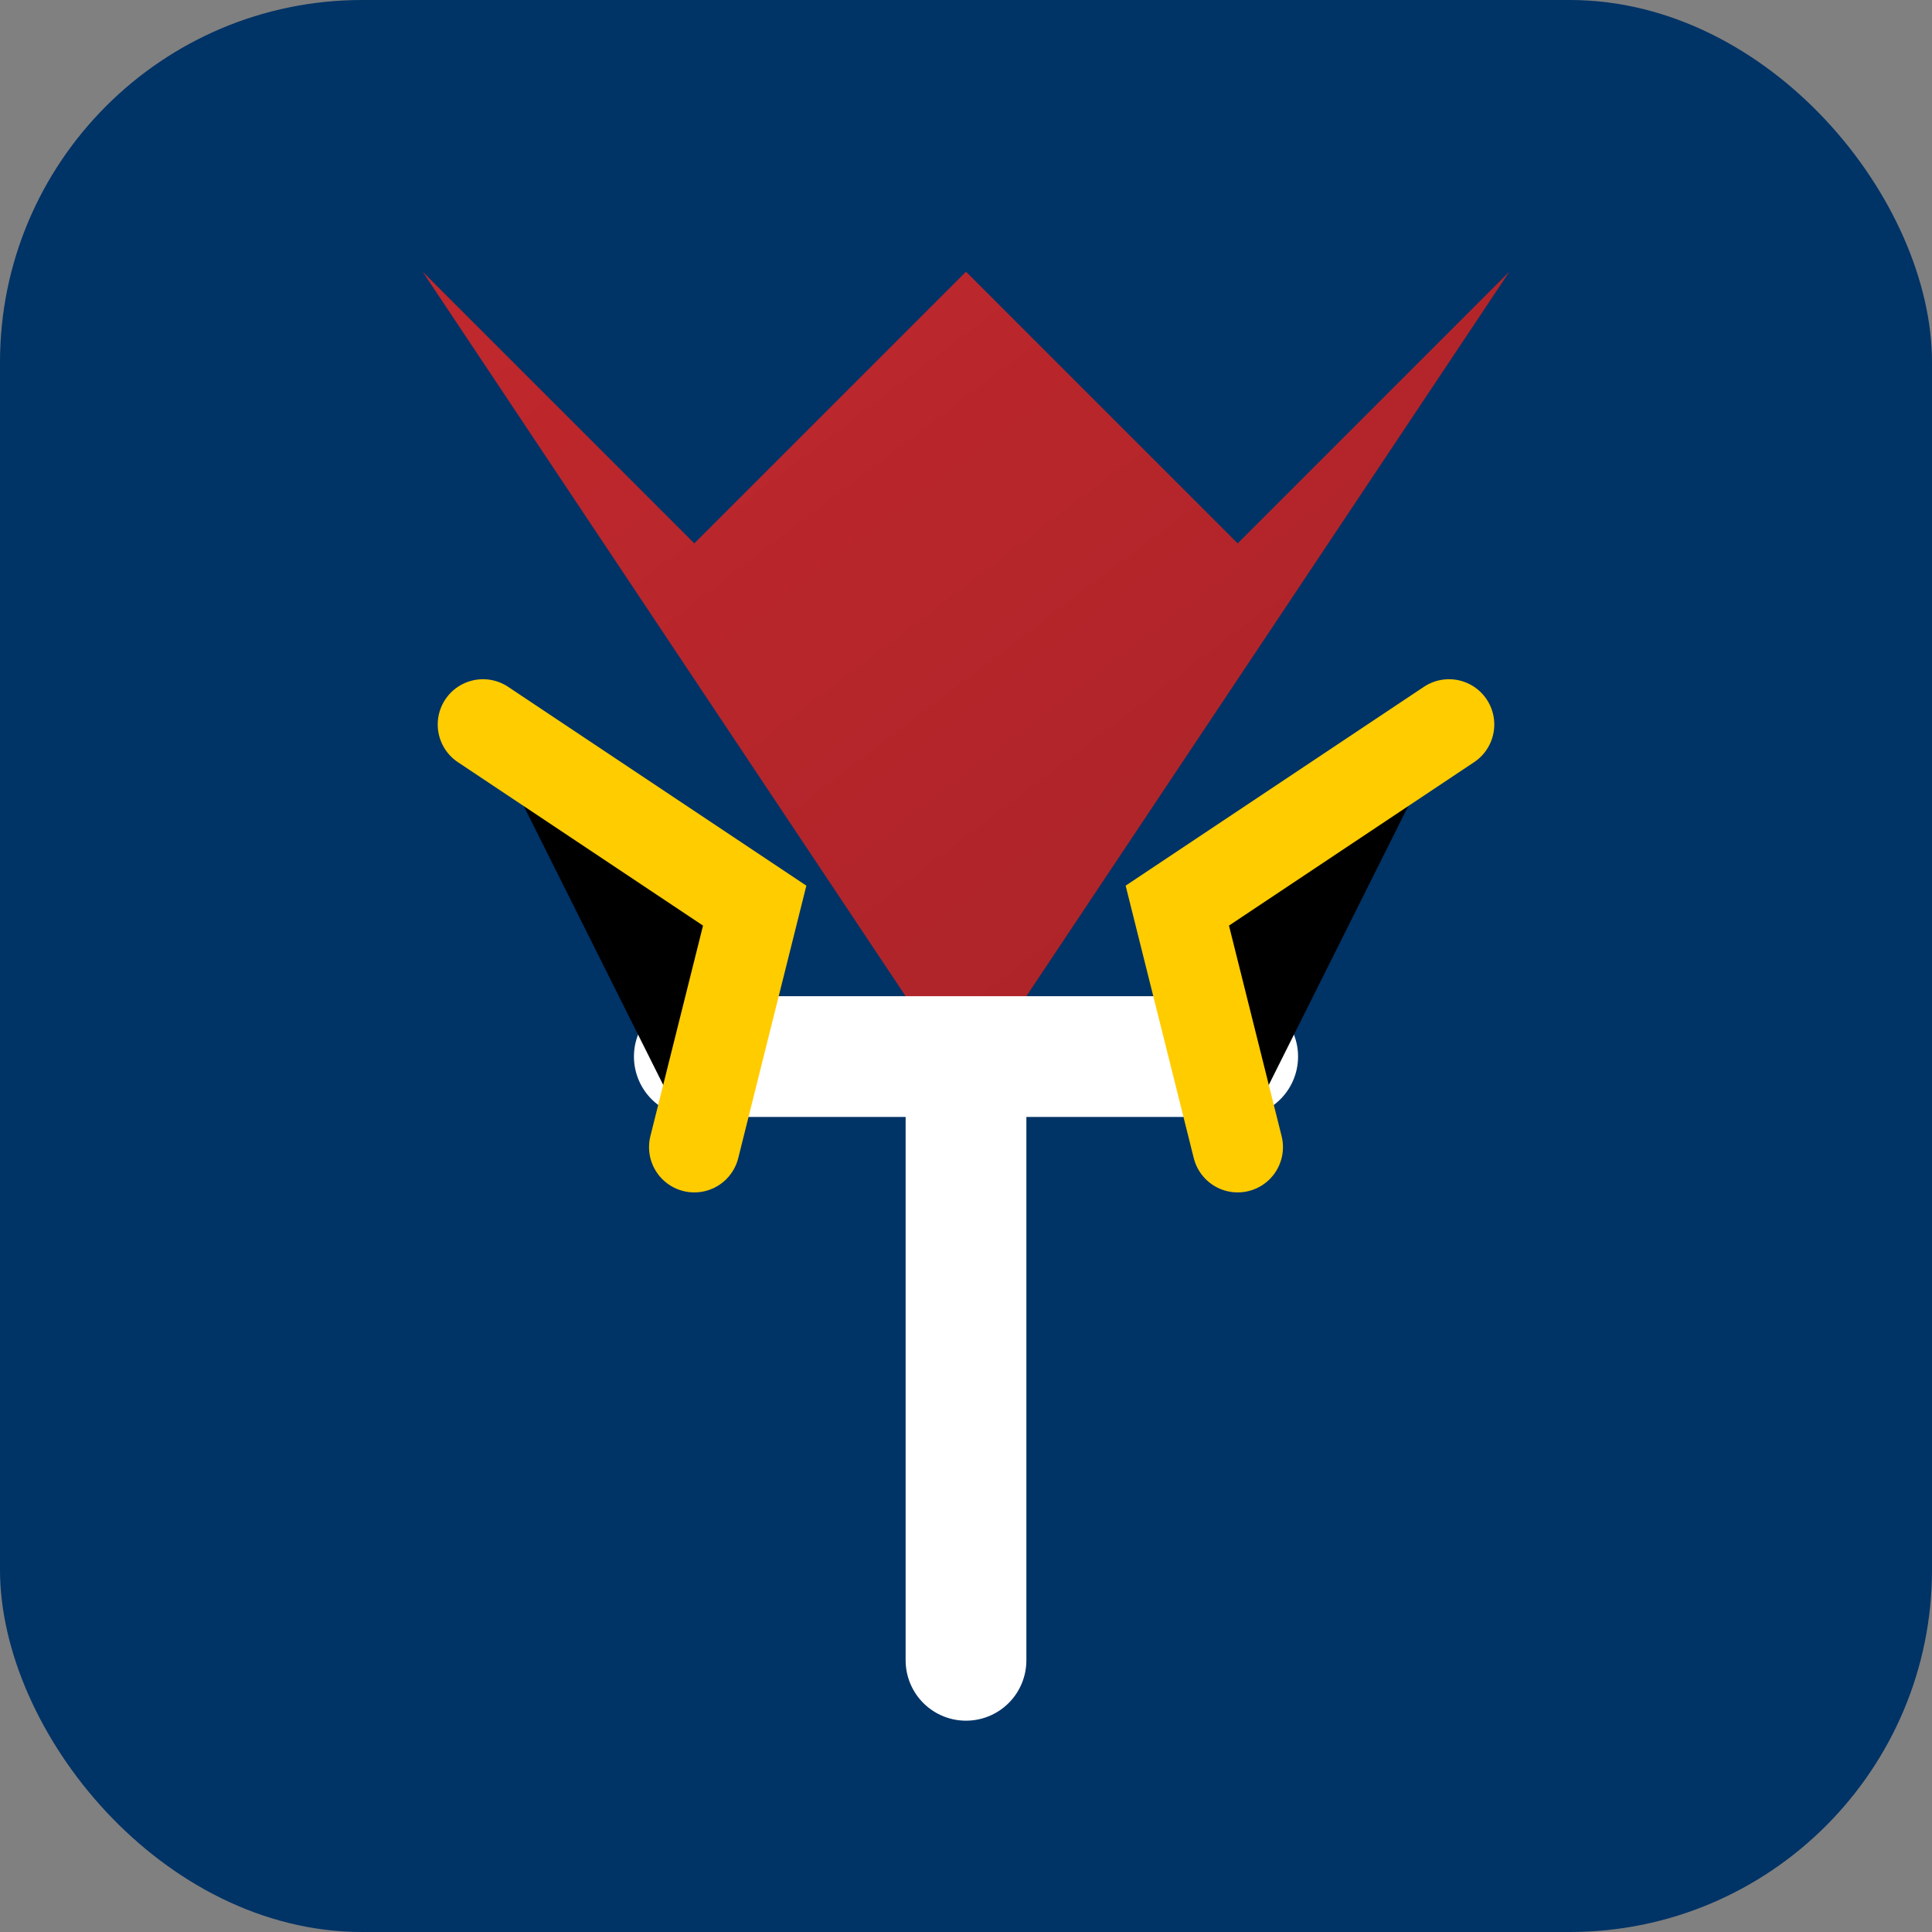 <svg xmlns="http://www.w3.org/2000/svg" width="32" height="32" viewBox="0 0 32 32">
  <rect x="0" y="0" width="32" height="32" fill="#808080" stroke="none"/>
  <defs>
    <linearGradient id="grad1" x1="0%" y1="0%" x2="100%" y2="100%">
      <stop offset="0%" stop-color="#c1282d" />
      <stop offset="100%" stop-color="#a72328" />
    </linearGradient>
  </defs>
  <rect width="32" height="32" rx="6" fill="#003366" />
  <path d="M16 4.5L20.5 9l4.5-4.5L16 18l-9-13.5L11.5 9z" fill="url(#grad1)" />
  <path d="M16 18v9.5M11.5 17.5l9 0" stroke="white" stroke-width="2" stroke-linecap="round" />
  <path d="M8 12l4.5 3 -1 4M24 12l-4.5 3 1 4" stroke="#ffcc00" stroke-width="1.5" stroke-linecap="round" />
</svg>

